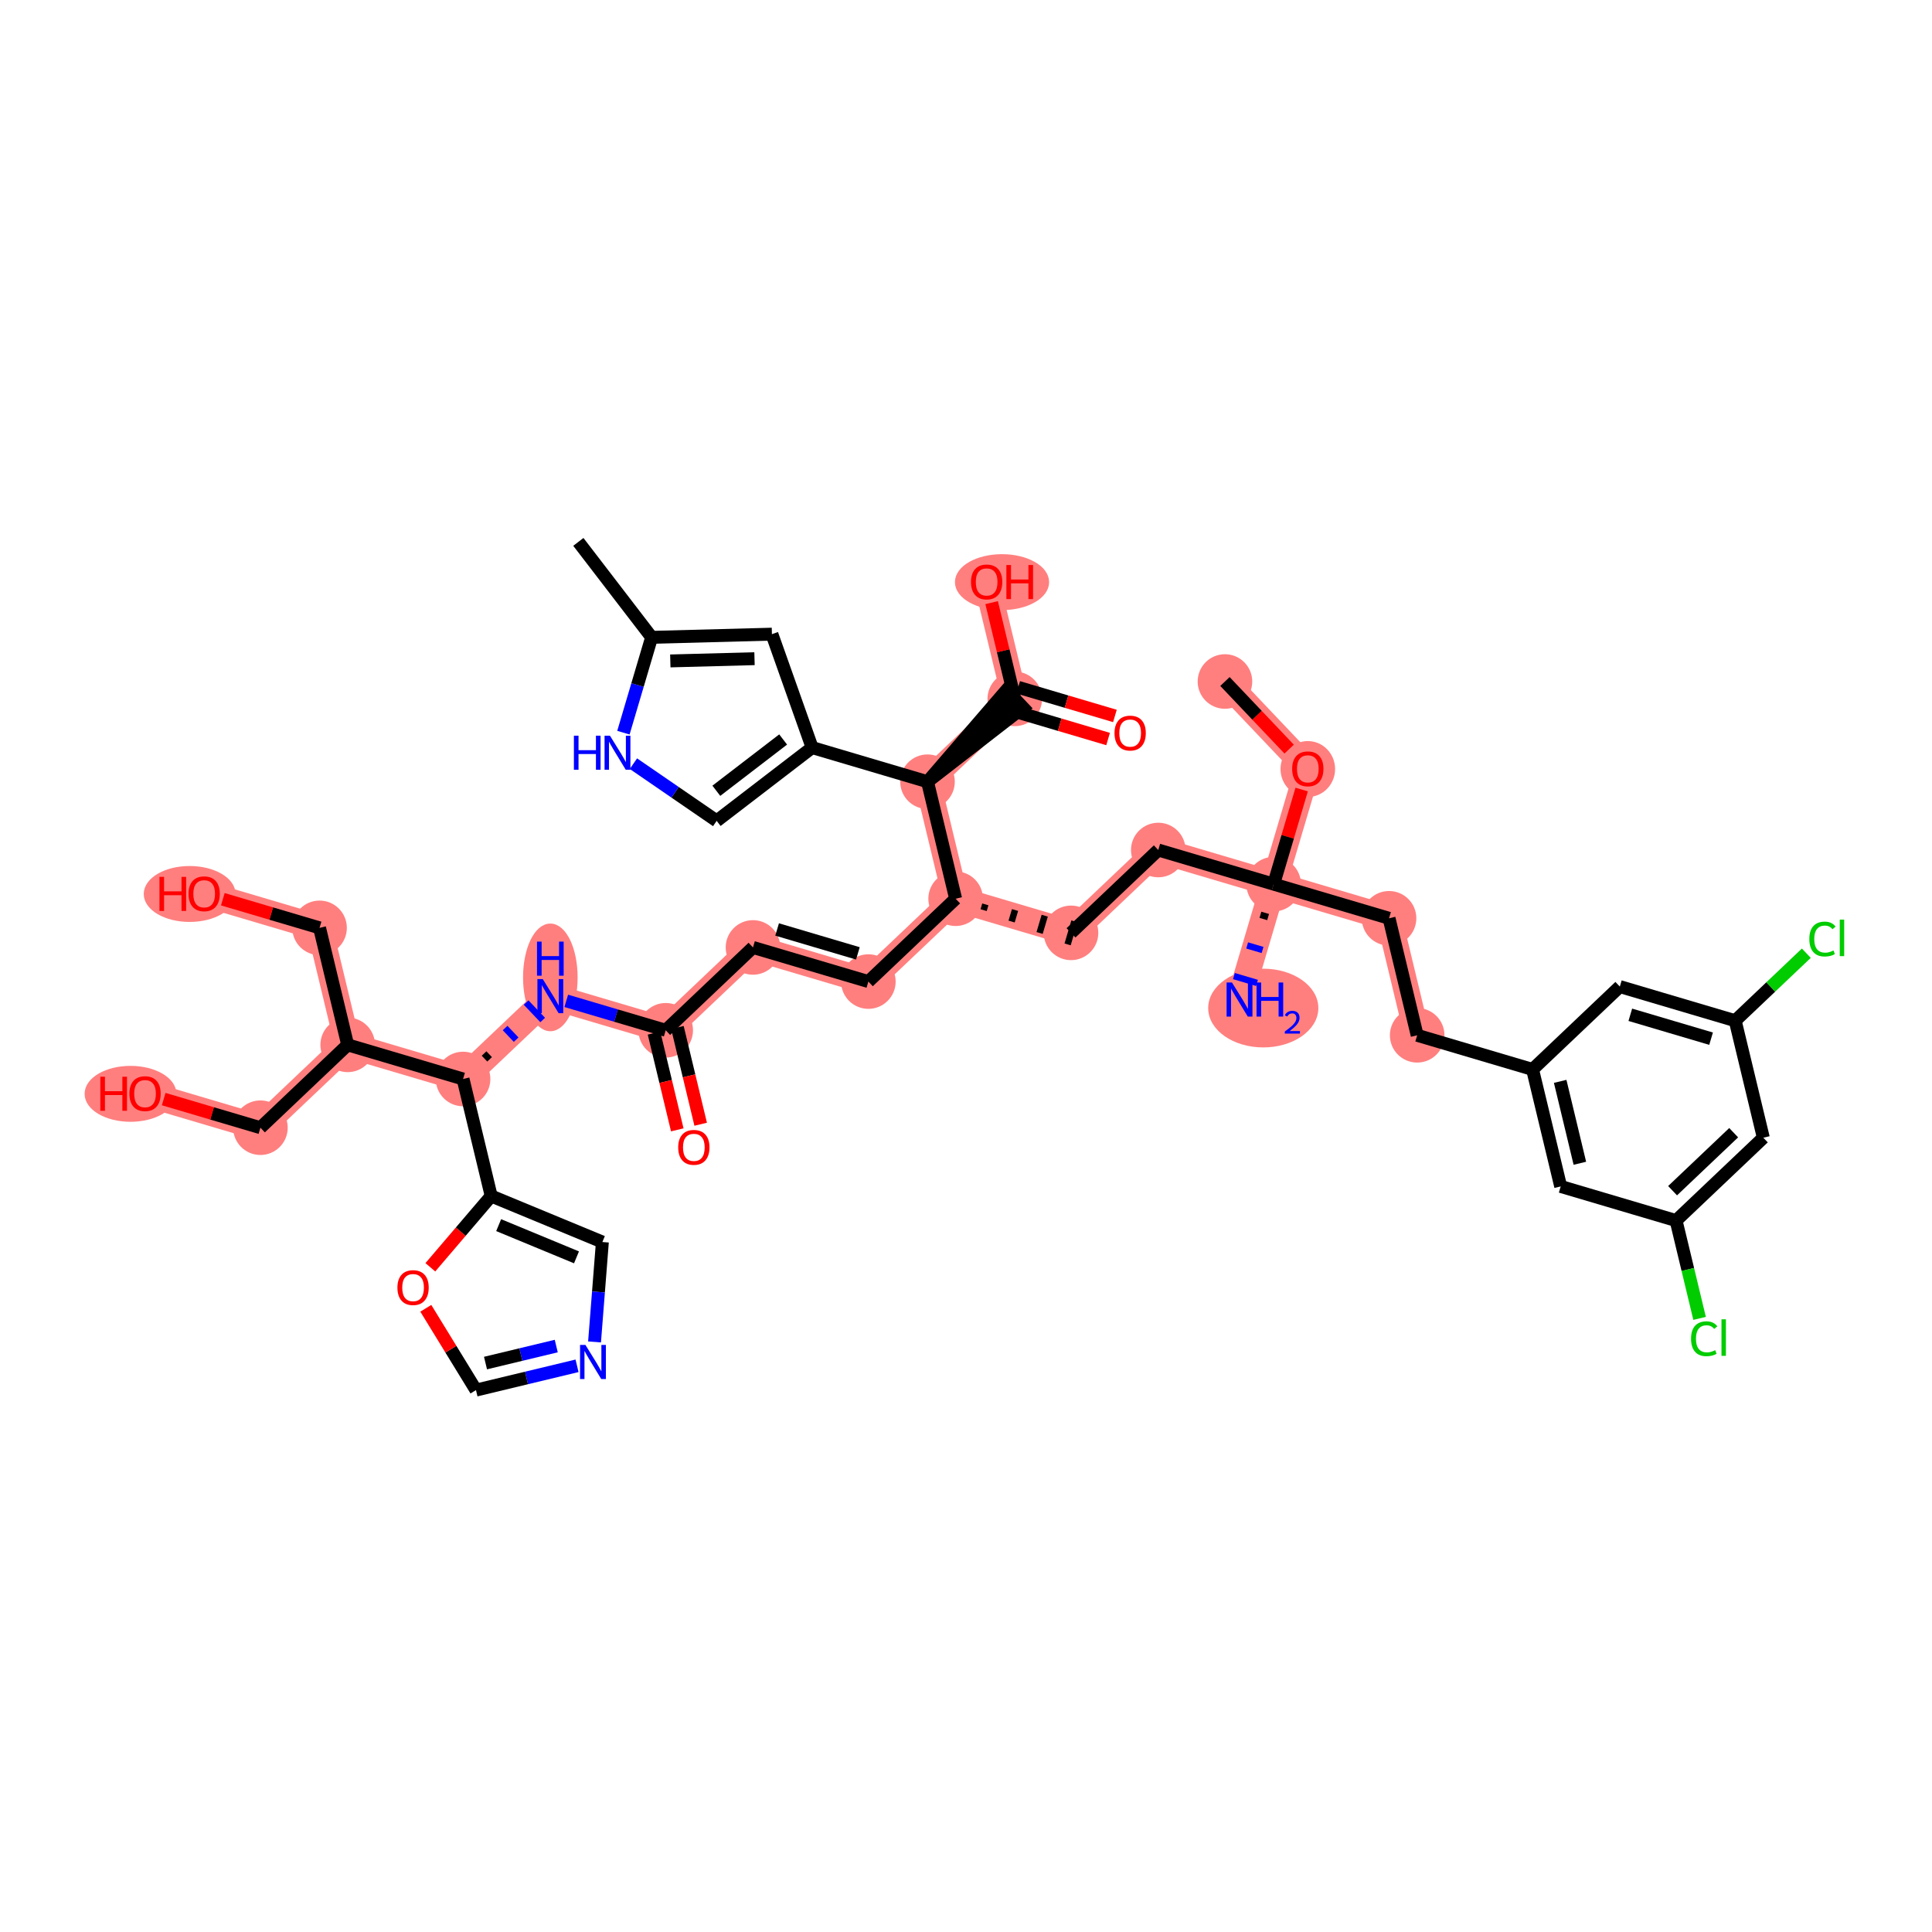 <?xml version='1.0' encoding='iso-8859-1'?>
<svg version='1.1' baseProfile='full'
              xmlns='http://www.w3.org/2000/svg'
                      xmlns:rdkit='http://www.rdkit.org/xml'
                      xmlns:xlink='http://www.w3.org/1999/xlink'
                  xml:space='preserve'
width='300px' height='300px' viewBox='0 0 300 300'>
<!-- END OF HEADER -->
<rect style='opacity:1.0;fill:#FFFFFF;stroke:none' width='300' height='300' x='0' y='0'> </rect>
<rect style='opacity:1.0;fill:#FFFFFF;stroke:none' width='300' height='300' x='0' y='0'> </rect>
<path d='M 190.21,105.823 L 203.076,119.373' style='fill:none;fill-rule:evenodd;stroke:#FF7F7F;stroke-width:4.0px;stroke-linecap:butt;stroke-linejoin:miter;stroke-opacity:1' />
<path d='M 203.076,119.373 L 197.774,137.29' style='fill:none;fill-rule:evenodd;stroke:#FF7F7F;stroke-width:4.0px;stroke-linecap:butt;stroke-linejoin:miter;stroke-opacity:1' />
<path d='M 197.774,137.29 L 192.472,155.208' style='fill:none;fill-rule:evenodd;stroke:#FF7F7F;stroke-width:4.0px;stroke-linecap:butt;stroke-linejoin:miter;stroke-opacity:1' />
<path d='M 197.774,137.29 L 215.691,142.592' style='fill:none;fill-rule:evenodd;stroke:#FF7F7F;stroke-width:4.0px;stroke-linecap:butt;stroke-linejoin:miter;stroke-opacity:1' />
<path d='M 197.774,137.29 L 179.857,131.989' style='fill:none;fill-rule:evenodd;stroke:#FF7F7F;stroke-width:4.0px;stroke-linecap:butt;stroke-linejoin:miter;stroke-opacity:1' />
<path d='M 215.691,142.592 L 220.058,160.76' style='fill:none;fill-rule:evenodd;stroke:#FF7F7F;stroke-width:4.0px;stroke-linecap:butt;stroke-linejoin:miter;stroke-opacity:1' />
<path d='M 179.857,131.989 L 166.307,144.854' style='fill:none;fill-rule:evenodd;stroke:#FF7F7F;stroke-width:4.0px;stroke-linecap:butt;stroke-linejoin:miter;stroke-opacity:1' />
<path d='M 166.307,144.854 L 148.39,139.553' style='fill:none;fill-rule:evenodd;stroke:#FF7F7F;stroke-width:4.0px;stroke-linecap:butt;stroke-linejoin:miter;stroke-opacity:1' />
<path d='M 148.39,139.553 L 134.84,152.418' style='fill:none;fill-rule:evenodd;stroke:#FF7F7F;stroke-width:4.0px;stroke-linecap:butt;stroke-linejoin:miter;stroke-opacity:1' />
<path d='M 148.39,139.553 L 144.023,121.385' style='fill:none;fill-rule:evenodd;stroke:#FF7F7F;stroke-width:4.0px;stroke-linecap:butt;stroke-linejoin:miter;stroke-opacity:1' />
<path d='M 134.84,152.418 L 116.923,147.117' style='fill:none;fill-rule:evenodd;stroke:#FF7F7F;stroke-width:4.0px;stroke-linecap:butt;stroke-linejoin:miter;stroke-opacity:1' />
<path d='M 116.923,147.117 L 103.372,159.982' style='fill:none;fill-rule:evenodd;stroke:#FF7F7F;stroke-width:4.0px;stroke-linecap:butt;stroke-linejoin:miter;stroke-opacity:1' />
<path d='M 103.372,159.982 L 85.455,154.681' style='fill:none;fill-rule:evenodd;stroke:#FF7F7F;stroke-width:4.0px;stroke-linecap:butt;stroke-linejoin:miter;stroke-opacity:1' />
<path d='M 85.455,154.681 L 71.905,167.546' style='fill:none;fill-rule:evenodd;stroke:#FF7F7F;stroke-width:4.0px;stroke-linecap:butt;stroke-linejoin:miter;stroke-opacity:1' />
<path d='M 71.905,167.546 L 53.988,162.245' style='fill:none;fill-rule:evenodd;stroke:#FF7F7F;stroke-width:4.0px;stroke-linecap:butt;stroke-linejoin:miter;stroke-opacity:1' />
<path d='M 53.988,162.245 L 40.438,175.11' style='fill:none;fill-rule:evenodd;stroke:#FF7F7F;stroke-width:4.0px;stroke-linecap:butt;stroke-linejoin:miter;stroke-opacity:1' />
<path d='M 53.988,162.245 L 49.621,144.077' style='fill:none;fill-rule:evenodd;stroke:#FF7F7F;stroke-width:4.0px;stroke-linecap:butt;stroke-linejoin:miter;stroke-opacity:1' />
<path d='M 40.438,175.11 L 22.521,169.809' style='fill:none;fill-rule:evenodd;stroke:#FF7F7F;stroke-width:4.0px;stroke-linecap:butt;stroke-linejoin:miter;stroke-opacity:1' />
<path d='M 49.621,144.077 L 31.704,138.775' style='fill:none;fill-rule:evenodd;stroke:#FF7F7F;stroke-width:4.0px;stroke-linecap:butt;stroke-linejoin:miter;stroke-opacity:1' />
<path d='M 144.023,121.385 L 157.573,108.519' style='fill:none;fill-rule:evenodd;stroke:#FF7F7F;stroke-width:4.0px;stroke-linecap:butt;stroke-linejoin:miter;stroke-opacity:1' />
<path d='M 157.573,108.519 L 153.206,90.352' style='fill:none;fill-rule:evenodd;stroke:#FF7F7F;stroke-width:4.0px;stroke-linecap:butt;stroke-linejoin:miter;stroke-opacity:1' />
<ellipse cx='190.21' cy='105.823' rx='3.737' ry='3.737'  style='fill:#FF7F7F;fill-rule:evenodd;stroke:#FF7F7F;stroke-width:1.0px;stroke-linecap:butt;stroke-linejoin:miter;stroke-opacity:1' />
<ellipse cx='203.076' cy='119.414' rx='3.737' ry='3.842'  style='fill:#FF7F7F;fill-rule:evenodd;stroke:#FF7F7F;stroke-width:1.0px;stroke-linecap:butt;stroke-linejoin:miter;stroke-opacity:1' />
<ellipse cx='197.774' cy='137.29' rx='3.737' ry='3.737'  style='fill:#FF7F7F;fill-rule:evenodd;stroke:#FF7F7F;stroke-width:1.0px;stroke-linecap:butt;stroke-linejoin:miter;stroke-opacity:1' />
<ellipse cx='196.16' cy='156.531' rx='8.053' ry='5.613'  style='fill:#FF7F7F;fill-rule:evenodd;stroke:#FF7F7F;stroke-width:1.0px;stroke-linecap:butt;stroke-linejoin:miter;stroke-opacity:1' />
<ellipse cx='215.691' cy='142.592' rx='3.737' ry='3.737'  style='fill:#FF7F7F;fill-rule:evenodd;stroke:#FF7F7F;stroke-width:1.0px;stroke-linecap:butt;stroke-linejoin:miter;stroke-opacity:1' />
<ellipse cx='220.058' cy='160.76' rx='3.737' ry='3.737'  style='fill:#FF7F7F;fill-rule:evenodd;stroke:#FF7F7F;stroke-width:1.0px;stroke-linecap:butt;stroke-linejoin:miter;stroke-opacity:1' />
<ellipse cx='179.857' cy='131.989' rx='3.737' ry='3.737'  style='fill:#FF7F7F;fill-rule:evenodd;stroke:#FF7F7F;stroke-width:1.0px;stroke-linecap:butt;stroke-linejoin:miter;stroke-opacity:1' />
<ellipse cx='166.307' cy='144.854' rx='3.737' ry='3.737'  style='fill:#FF7F7F;fill-rule:evenodd;stroke:#FF7F7F;stroke-width:1.0px;stroke-linecap:butt;stroke-linejoin:miter;stroke-opacity:1' />
<ellipse cx='148.39' cy='139.553' rx='3.737' ry='3.737'  style='fill:#FF7F7F;fill-rule:evenodd;stroke:#FF7F7F;stroke-width:1.0px;stroke-linecap:butt;stroke-linejoin:miter;stroke-opacity:1' />
<ellipse cx='134.84' cy='152.418' rx='3.737' ry='3.737'  style='fill:#FF7F7F;fill-rule:evenodd;stroke:#FF7F7F;stroke-width:1.0px;stroke-linecap:butt;stroke-linejoin:miter;stroke-opacity:1' />
<ellipse cx='116.923' cy='147.117' rx='3.737' ry='3.737'  style='fill:#FF7F7F;fill-rule:evenodd;stroke:#FF7F7F;stroke-width:1.0px;stroke-linecap:butt;stroke-linejoin:miter;stroke-opacity:1' />
<ellipse cx='103.372' cy='159.982' rx='3.737' ry='3.737'  style='fill:#FF7F7F;fill-rule:evenodd;stroke:#FF7F7F;stroke-width:1.0px;stroke-linecap:butt;stroke-linejoin:miter;stroke-opacity:1' />
<ellipse cx='85.455' cy='151.77' rx='3.737' ry='7.858'  style='fill:#FF7F7F;fill-rule:evenodd;stroke:#FF7F7F;stroke-width:1.0px;stroke-linecap:butt;stroke-linejoin:miter;stroke-opacity:1' />
<ellipse cx='71.905' cy='167.546' rx='3.737' ry='3.737'  style='fill:#FF7F7F;fill-rule:evenodd;stroke:#FF7F7F;stroke-width:1.0px;stroke-linecap:butt;stroke-linejoin:miter;stroke-opacity:1' />
<ellipse cx='53.988' cy='162.245' rx='3.737' ry='3.737'  style='fill:#FF7F7F;fill-rule:evenodd;stroke:#FF7F7F;stroke-width:1.0px;stroke-linecap:butt;stroke-linejoin:miter;stroke-opacity:1' />
<ellipse cx='40.438' cy='175.11' rx='3.737' ry='3.737'  style='fill:#FF7F7F;fill-rule:evenodd;stroke:#FF7F7F;stroke-width:1.0px;stroke-linecap:butt;stroke-linejoin:miter;stroke-opacity:1' />
<ellipse cx='20.264' cy='169.85' rx='6.627' ry='3.842'  style='fill:#FF7F7F;fill-rule:evenodd;stroke:#FF7F7F;stroke-width:1.0px;stroke-linecap:butt;stroke-linejoin:miter;stroke-opacity:1' />
<ellipse cx='49.621' cy='144.077' rx='3.737' ry='3.737'  style='fill:#FF7F7F;fill-rule:evenodd;stroke:#FF7F7F;stroke-width:1.0px;stroke-linecap:butt;stroke-linejoin:miter;stroke-opacity:1' />
<ellipse cx='29.447' cy='138.816' rx='6.627' ry='3.842'  style='fill:#FF7F7F;fill-rule:evenodd;stroke:#FF7F7F;stroke-width:1.0px;stroke-linecap:butt;stroke-linejoin:miter;stroke-opacity:1' />
<ellipse cx='144.023' cy='121.385' rx='3.737' ry='3.737'  style='fill:#FF7F7F;fill-rule:evenodd;stroke:#FF7F7F;stroke-width:1.0px;stroke-linecap:butt;stroke-linejoin:miter;stroke-opacity:1' />
<ellipse cx='157.573' cy='108.519' rx='3.737' ry='3.737'  style='fill:#FF7F7F;fill-rule:evenodd;stroke:#FF7F7F;stroke-width:1.0px;stroke-linecap:butt;stroke-linejoin:miter;stroke-opacity:1' />
<ellipse cx='155.594' cy='90.393' rx='6.812' ry='3.842'  style='fill:#FF7F7F;fill-rule:evenodd;stroke:#FF7F7F;stroke-width:1.0px;stroke-linecap:butt;stroke-linejoin:miter;stroke-opacity:1' />
<path class='bond-0 atom-0 atom-1' d='M 190.21,105.823 L 195.195,111.073' style='fill:none;fill-rule:evenodd;stroke:#000000;stroke-width:2.0px;stroke-linecap:butt;stroke-linejoin:miter;stroke-opacity:1' />
<path class='bond-0 atom-0 atom-1' d='M 195.195,111.073 L 200.18,116.323' style='fill:none;fill-rule:evenodd;stroke:#FF0000;stroke-width:2.0px;stroke-linecap:butt;stroke-linejoin:miter;stroke-opacity:1' />
<path class='bond-1 atom-1 atom-2' d='M 202.122,122.598 L 199.948,129.944' style='fill:none;fill-rule:evenodd;stroke:#FF0000;stroke-width:2.0px;stroke-linecap:butt;stroke-linejoin:miter;stroke-opacity:1' />
<path class='bond-1 atom-1 atom-2' d='M 199.948,129.944 L 197.774,137.29' style='fill:none;fill-rule:evenodd;stroke:#000000;stroke-width:2.0px;stroke-linecap:butt;stroke-linejoin:miter;stroke-opacity:1' />
<path class='bond-2 atom-2 atom-3' d='M 195.717,142.048 L 196.911,142.402' style='fill:none;fill-rule:evenodd;stroke:#000000;stroke-width:1.0px;stroke-linecap:butt;stroke-linejoin:miter;stroke-opacity:1' />
<path class='bond-2 atom-2 atom-3' d='M 193.659,146.806 L 196.048,147.513' style='fill:none;fill-rule:evenodd;stroke:#0000FF;stroke-width:1.0px;stroke-linecap:butt;stroke-linejoin:miter;stroke-opacity:1' />
<path class='bond-2 atom-2 atom-3' d='M 191.602,151.564 L 195.185,152.625' style='fill:none;fill-rule:evenodd;stroke:#0000FF;stroke-width:1.0px;stroke-linecap:butt;stroke-linejoin:miter;stroke-opacity:1' />
<path class='bond-3 atom-2 atom-4' d='M 197.774,137.29 L 215.691,142.592' style='fill:none;fill-rule:evenodd;stroke:#000000;stroke-width:2.0px;stroke-linecap:butt;stroke-linejoin:miter;stroke-opacity:1' />
<path class='bond-13 atom-2 atom-14' d='M 197.774,137.29 L 179.857,131.989' style='fill:none;fill-rule:evenodd;stroke:#000000;stroke-width:2.0px;stroke-linecap:butt;stroke-linejoin:miter;stroke-opacity:1' />
<path class='bond-4 atom-4 atom-5' d='M 215.691,142.592 L 220.058,160.76' style='fill:none;fill-rule:evenodd;stroke:#000000;stroke-width:2.0px;stroke-linecap:butt;stroke-linejoin:miter;stroke-opacity:1' />
<path class='bond-5 atom-5 atom-6' d='M 220.058,160.76 L 237.976,166.062' style='fill:none;fill-rule:evenodd;stroke:#000000;stroke-width:2.0px;stroke-linecap:butt;stroke-linejoin:miter;stroke-opacity:1' />
<path class='bond-6 atom-6 atom-7' d='M 237.976,166.062 L 242.343,184.229' style='fill:none;fill-rule:evenodd;stroke:#000000;stroke-width:2.0px;stroke-linecap:butt;stroke-linejoin:miter;stroke-opacity:1' />
<path class='bond-6 atom-6 atom-7' d='M 242.264,167.913 L 245.321,180.631' style='fill:none;fill-rule:evenodd;stroke:#000000;stroke-width:2.0px;stroke-linecap:butt;stroke-linejoin:miter;stroke-opacity:1' />
<path class='bond-42 atom-13 atom-6' d='M 251.526,153.196 L 237.976,166.062' style='fill:none;fill-rule:evenodd;stroke:#000000;stroke-width:2.0px;stroke-linecap:butt;stroke-linejoin:miter;stroke-opacity:1' />
<path class='bond-7 atom-7 atom-8' d='M 242.343,184.229 L 260.26,189.531' style='fill:none;fill-rule:evenodd;stroke:#000000;stroke-width:2.0px;stroke-linecap:butt;stroke-linejoin:miter;stroke-opacity:1' />
<path class='bond-8 atom-8 atom-9' d='M 260.26,189.531 L 262.085,197.124' style='fill:none;fill-rule:evenodd;stroke:#000000;stroke-width:2.0px;stroke-linecap:butt;stroke-linejoin:miter;stroke-opacity:1' />
<path class='bond-8 atom-8 atom-9' d='M 262.085,197.124 L 263.91,204.717' style='fill:none;fill-rule:evenodd;stroke:#00CC00;stroke-width:2.0px;stroke-linecap:butt;stroke-linejoin:miter;stroke-opacity:1' />
<path class='bond-9 atom-8 atom-10' d='M 260.26,189.531 L 273.81,176.665' style='fill:none;fill-rule:evenodd;stroke:#000000;stroke-width:2.0px;stroke-linecap:butt;stroke-linejoin:miter;stroke-opacity:1' />
<path class='bond-9 atom-8 atom-10' d='M 259.719,184.891 L 269.204,175.885' style='fill:none;fill-rule:evenodd;stroke:#000000;stroke-width:2.0px;stroke-linecap:butt;stroke-linejoin:miter;stroke-opacity:1' />
<path class='bond-10 atom-10 atom-11' d='M 273.81,176.665 L 269.443,158.498' style='fill:none;fill-rule:evenodd;stroke:#000000;stroke-width:2.0px;stroke-linecap:butt;stroke-linejoin:miter;stroke-opacity:1' />
<path class='bond-11 atom-11 atom-12' d='M 269.443,158.498 L 274.964,153.255' style='fill:none;fill-rule:evenodd;stroke:#000000;stroke-width:2.0px;stroke-linecap:butt;stroke-linejoin:miter;stroke-opacity:1' />
<path class='bond-11 atom-11 atom-12' d='M 274.964,153.255 L 280.485,148.013' style='fill:none;fill-rule:evenodd;stroke:#00CC00;stroke-width:2.0px;stroke-linecap:butt;stroke-linejoin:miter;stroke-opacity:1' />
<path class='bond-12 atom-11 atom-13' d='M 269.443,158.498 L 251.526,153.196' style='fill:none;fill-rule:evenodd;stroke:#000000;stroke-width:2.0px;stroke-linecap:butt;stroke-linejoin:miter;stroke-opacity:1' />
<path class='bond-12 atom-11 atom-13' d='M 265.695,161.286 L 253.153,157.575' style='fill:none;fill-rule:evenodd;stroke:#000000;stroke-width:2.0px;stroke-linecap:butt;stroke-linejoin:miter;stroke-opacity:1' />
<path class='bond-14 atom-14 atom-15' d='M 179.857,131.989 L 166.307,144.854' style='fill:none;fill-rule:evenodd;stroke:#000000;stroke-width:2.0px;stroke-linecap:butt;stroke-linejoin:miter;stroke-opacity:1' />
<path class='bond-15 atom-16 atom-15' d='M 152.737,141.326 L 153.002,140.43' style='fill:none;fill-rule:evenodd;stroke:#000000;stroke-width:1.0px;stroke-linecap:butt;stroke-linejoin:miter;stroke-opacity:1' />
<path class='bond-15 atom-16 atom-15' d='M 157.083,143.099 L 157.613,141.308' style='fill:none;fill-rule:evenodd;stroke:#000000;stroke-width:1.0px;stroke-linecap:butt;stroke-linejoin:miter;stroke-opacity:1' />
<path class='bond-15 atom-16 atom-15' d='M 161.43,144.873 L 162.225,142.185' style='fill:none;fill-rule:evenodd;stroke:#000000;stroke-width:1.0px;stroke-linecap:butt;stroke-linejoin:miter;stroke-opacity:1' />
<path class='bond-15 atom-16 atom-15' d='M 165.777,146.646 L 166.837,143.063' style='fill:none;fill-rule:evenodd;stroke:#000000;stroke-width:1.0px;stroke-linecap:butt;stroke-linejoin:miter;stroke-opacity:1' />
<path class='bond-16 atom-16 atom-17' d='M 148.39,139.553 L 134.84,152.418' style='fill:none;fill-rule:evenodd;stroke:#000000;stroke-width:2.0px;stroke-linecap:butt;stroke-linejoin:miter;stroke-opacity:1' />
<path class='bond-32 atom-16 atom-33' d='M 148.39,139.553 L 144.023,121.385' style='fill:none;fill-rule:evenodd;stroke:#000000;stroke-width:2.0px;stroke-linecap:butt;stroke-linejoin:miter;stroke-opacity:1' />
<path class='bond-17 atom-17 atom-18' d='M 134.84,152.418 L 116.923,147.117' style='fill:none;fill-rule:evenodd;stroke:#000000;stroke-width:2.0px;stroke-linecap:butt;stroke-linejoin:miter;stroke-opacity:1' />
<path class='bond-17 atom-17 atom-18' d='M 133.212,148.04 L 120.67,144.328' style='fill:none;fill-rule:evenodd;stroke:#000000;stroke-width:2.0px;stroke-linecap:butt;stroke-linejoin:miter;stroke-opacity:1' />
<path class='bond-18 atom-18 atom-19' d='M 116.923,147.117 L 103.372,159.982' style='fill:none;fill-rule:evenodd;stroke:#000000;stroke-width:2.0px;stroke-linecap:butt;stroke-linejoin:miter;stroke-opacity:1' />
<path class='bond-19 atom-19 atom-20' d='M 101.556,160.419 L 103.362,167.932' style='fill:none;fill-rule:evenodd;stroke:#000000;stroke-width:2.0px;stroke-linecap:butt;stroke-linejoin:miter;stroke-opacity:1' />
<path class='bond-19 atom-19 atom-20' d='M 103.362,167.932 L 105.167,175.444' style='fill:none;fill-rule:evenodd;stroke:#FF0000;stroke-width:2.0px;stroke-linecap:butt;stroke-linejoin:miter;stroke-opacity:1' />
<path class='bond-19 atom-19 atom-20' d='M 105.189,159.546 L 106.995,167.058' style='fill:none;fill-rule:evenodd;stroke:#000000;stroke-width:2.0px;stroke-linecap:butt;stroke-linejoin:miter;stroke-opacity:1' />
<path class='bond-19 atom-19 atom-20' d='M 106.995,167.058 L 108.801,174.571' style='fill:none;fill-rule:evenodd;stroke:#FF0000;stroke-width:2.0px;stroke-linecap:butt;stroke-linejoin:miter;stroke-opacity:1' />
<path class='bond-20 atom-19 atom-21' d='M 103.372,159.982 L 95.651,157.698' style='fill:none;fill-rule:evenodd;stroke:#000000;stroke-width:2.0px;stroke-linecap:butt;stroke-linejoin:miter;stroke-opacity:1' />
<path class='bond-20 atom-19 atom-21' d='M 95.651,157.698 L 87.929,155.413' style='fill:none;fill-rule:evenodd;stroke:#0000FF;stroke-width:2.0px;stroke-linecap:butt;stroke-linejoin:miter;stroke-opacity:1' />
<path class='bond-21 atom-22 atom-21' d='M 76.026,164.493 L 75.168,163.589' style='fill:none;fill-rule:evenodd;stroke:#000000;stroke-width:1.0px;stroke-linecap:butt;stroke-linejoin:miter;stroke-opacity:1' />
<path class='bond-21 atom-22 atom-21' d='M 80.147,161.439 L 78.432,159.632' style='fill:none;fill-rule:evenodd;stroke:#0000FF;stroke-width:1.0px;stroke-linecap:butt;stroke-linejoin:miter;stroke-opacity:1' />
<path class='bond-21 atom-22 atom-21' d='M 84.268,158.385 L 81.695,155.675' style='fill:none;fill-rule:evenodd;stroke:#0000FF;stroke-width:1.0px;stroke-linecap:butt;stroke-linejoin:miter;stroke-opacity:1' />
<path class='bond-22 atom-22 atom-23' d='M 71.905,167.546 L 76.272,185.714' style='fill:none;fill-rule:evenodd;stroke:#000000;stroke-width:2.0px;stroke-linecap:butt;stroke-linejoin:miter;stroke-opacity:1' />
<path class='bond-27 atom-22 atom-28' d='M 71.905,167.546 L 53.988,162.245' style='fill:none;fill-rule:evenodd;stroke:#000000;stroke-width:2.0px;stroke-linecap:butt;stroke-linejoin:miter;stroke-opacity:1' />
<path class='bond-23 atom-23 atom-24' d='M 76.272,185.714 L 93.537,192.86' style='fill:none;fill-rule:evenodd;stroke:#000000;stroke-width:2.0px;stroke-linecap:butt;stroke-linejoin:miter;stroke-opacity:1' />
<path class='bond-23 atom-23 atom-24' d='M 77.433,190.239 L 89.518,195.241' style='fill:none;fill-rule:evenodd;stroke:#000000;stroke-width:2.0px;stroke-linecap:butt;stroke-linejoin:miter;stroke-opacity:1' />
<path class='bond-43 atom-27 atom-23' d='M 66.824,196.783 L 71.548,191.248' style='fill:none;fill-rule:evenodd;stroke:#FF0000;stroke-width:2.0px;stroke-linecap:butt;stroke-linejoin:miter;stroke-opacity:1' />
<path class='bond-43 atom-27 atom-23' d='M 71.548,191.248 L 76.272,185.714' style='fill:none;fill-rule:evenodd;stroke:#000000;stroke-width:2.0px;stroke-linecap:butt;stroke-linejoin:miter;stroke-opacity:1' />
<path class='bond-24 atom-24 atom-25' d='M 93.537,192.86 L 92.929,200.617' style='fill:none;fill-rule:evenodd;stroke:#000000;stroke-width:2.0px;stroke-linecap:butt;stroke-linejoin:miter;stroke-opacity:1' />
<path class='bond-24 atom-24 atom-25' d='M 92.929,200.617 L 92.32,208.375' style='fill:none;fill-rule:evenodd;stroke:#0000FF;stroke-width:2.0px;stroke-linecap:butt;stroke-linejoin:miter;stroke-opacity:1' />
<path class='bond-25 atom-25 atom-26' d='M 89.603,212.082 L 81.756,213.968' style='fill:none;fill-rule:evenodd;stroke:#0000FF;stroke-width:2.0px;stroke-linecap:butt;stroke-linejoin:miter;stroke-opacity:1' />
<path class='bond-25 atom-25 atom-26' d='M 81.756,213.968 L 73.909,215.855' style='fill:none;fill-rule:evenodd;stroke:#000000;stroke-width:2.0px;stroke-linecap:butt;stroke-linejoin:miter;stroke-opacity:1' />
<path class='bond-25 atom-25 atom-26' d='M 86.375,209.015 L 80.882,210.335' style='fill:none;fill-rule:evenodd;stroke:#0000FF;stroke-width:2.0px;stroke-linecap:butt;stroke-linejoin:miter;stroke-opacity:1' />
<path class='bond-25 atom-25 atom-26' d='M 80.882,210.335 L 75.389,211.655' style='fill:none;fill-rule:evenodd;stroke:#000000;stroke-width:2.0px;stroke-linecap:butt;stroke-linejoin:miter;stroke-opacity:1' />
<path class='bond-26 atom-26 atom-27' d='M 73.909,215.855 L 70.014,209.503' style='fill:none;fill-rule:evenodd;stroke:#000000;stroke-width:2.0px;stroke-linecap:butt;stroke-linejoin:miter;stroke-opacity:1' />
<path class='bond-26 atom-26 atom-27' d='M 70.014,209.503 L 66.119,203.151' style='fill:none;fill-rule:evenodd;stroke:#FF0000;stroke-width:2.0px;stroke-linecap:butt;stroke-linejoin:miter;stroke-opacity:1' />
<path class='bond-28 atom-28 atom-29' d='M 53.988,162.245 L 40.438,175.11' style='fill:none;fill-rule:evenodd;stroke:#000000;stroke-width:2.0px;stroke-linecap:butt;stroke-linejoin:miter;stroke-opacity:1' />
<path class='bond-30 atom-28 atom-31' d='M 53.988,162.245 L 49.621,144.077' style='fill:none;fill-rule:evenodd;stroke:#000000;stroke-width:2.0px;stroke-linecap:butt;stroke-linejoin:miter;stroke-opacity:1' />
<path class='bond-29 atom-29 atom-30' d='M 40.438,175.11 L 32.928,172.888' style='fill:none;fill-rule:evenodd;stroke:#000000;stroke-width:2.0px;stroke-linecap:butt;stroke-linejoin:miter;stroke-opacity:1' />
<path class='bond-29 atom-29 atom-30' d='M 32.928,172.888 L 25.417,170.666' style='fill:none;fill-rule:evenodd;stroke:#FF0000;stroke-width:2.0px;stroke-linecap:butt;stroke-linejoin:miter;stroke-opacity:1' />
<path class='bond-31 atom-31 atom-32' d='M 49.621,144.077 L 42.111,141.855' style='fill:none;fill-rule:evenodd;stroke:#000000;stroke-width:2.0px;stroke-linecap:butt;stroke-linejoin:miter;stroke-opacity:1' />
<path class='bond-31 atom-31 atom-32' d='M 42.111,141.855 L 34.6,139.632' style='fill:none;fill-rule:evenodd;stroke:#FF0000;stroke-width:2.0px;stroke-linecap:butt;stroke-linejoin:miter;stroke-opacity:1' />
<path class='bond-33 atom-33 atom-34' d='M 144.023,121.385 L 158.859,109.874 L 156.286,107.164 Z' style='fill:#000000;fill-rule:evenodd;fill-opacity:1;stroke:#000000;stroke-width:2.0px;stroke-linecap:butt;stroke-linejoin:miter;stroke-opacity:1;' />
<path class='bond-36 atom-33 atom-37' d='M 144.023,121.385 L 126.106,116.083' style='fill:none;fill-rule:evenodd;stroke:#000000;stroke-width:2.0px;stroke-linecap:butt;stroke-linejoin:miter;stroke-opacity:1' />
<path class='bond-34 atom-34 atom-35' d='M 157.043,110.311 L 164.553,112.533' style='fill:none;fill-rule:evenodd;stroke:#000000;stroke-width:2.0px;stroke-linecap:butt;stroke-linejoin:miter;stroke-opacity:1' />
<path class='bond-34 atom-34 atom-35' d='M 164.553,112.533 L 172.064,114.756' style='fill:none;fill-rule:evenodd;stroke:#FF0000;stroke-width:2.0px;stroke-linecap:butt;stroke-linejoin:miter;stroke-opacity:1' />
<path class='bond-34 atom-34 atom-35' d='M 158.103,106.728 L 165.613,108.95' style='fill:none;fill-rule:evenodd;stroke:#000000;stroke-width:2.0px;stroke-linecap:butt;stroke-linejoin:miter;stroke-opacity:1' />
<path class='bond-34 atom-34 atom-35' d='M 165.613,108.95 L 173.124,111.172' style='fill:none;fill-rule:evenodd;stroke:#FF0000;stroke-width:2.0px;stroke-linecap:butt;stroke-linejoin:miter;stroke-opacity:1' />
<path class='bond-35 atom-34 atom-36' d='M 157.573,108.519 L 155.777,101.048' style='fill:none;fill-rule:evenodd;stroke:#000000;stroke-width:2.0px;stroke-linecap:butt;stroke-linejoin:miter;stroke-opacity:1' />
<path class='bond-35 atom-34 atom-36' d='M 155.777,101.048 L 153.981,93.577' style='fill:none;fill-rule:evenodd;stroke:#FF0000;stroke-width:2.0px;stroke-linecap:butt;stroke-linejoin:miter;stroke-opacity:1' />
<path class='bond-37 atom-37 atom-38' d='M 126.106,116.083 L 111.285,127.462' style='fill:none;fill-rule:evenodd;stroke:#000000;stroke-width:2.0px;stroke-linecap:butt;stroke-linejoin:miter;stroke-opacity:1' />
<path class='bond-37 atom-37 atom-38' d='M 121.607,114.826 L 111.232,122.791' style='fill:none;fill-rule:evenodd;stroke:#000000;stroke-width:2.0px;stroke-linecap:butt;stroke-linejoin:miter;stroke-opacity:1' />
<path class='bond-44 atom-42 atom-37' d='M 119.863,98.472 L 126.106,116.083' style='fill:none;fill-rule:evenodd;stroke:#000000;stroke-width:2.0px;stroke-linecap:butt;stroke-linejoin:miter;stroke-opacity:1' />
<path class='bond-38 atom-38 atom-39' d='M 111.285,127.462 L 104.821,123.022' style='fill:none;fill-rule:evenodd;stroke:#000000;stroke-width:2.0px;stroke-linecap:butt;stroke-linejoin:miter;stroke-opacity:1' />
<path class='bond-38 atom-38 atom-39' d='M 104.821,123.022 L 98.357,118.582' style='fill:none;fill-rule:evenodd;stroke:#0000FF;stroke-width:2.0px;stroke-linecap:butt;stroke-linejoin:miter;stroke-opacity:1' />
<path class='bond-39 atom-39 atom-40' d='M 96.804,113.77 L 98.994,106.368' style='fill:none;fill-rule:evenodd;stroke:#0000FF;stroke-width:2.0px;stroke-linecap:butt;stroke-linejoin:miter;stroke-opacity:1' />
<path class='bond-39 atom-39 atom-40' d='M 98.994,106.368 L 101.185,98.966' style='fill:none;fill-rule:evenodd;stroke:#000000;stroke-width:2.0px;stroke-linecap:butt;stroke-linejoin:miter;stroke-opacity:1' />
<path class='bond-40 atom-40 atom-41' d='M 101.185,98.966 L 89.806,84.145' style='fill:none;fill-rule:evenodd;stroke:#000000;stroke-width:2.0px;stroke-linecap:butt;stroke-linejoin:miter;stroke-opacity:1' />
<path class='bond-41 atom-40 atom-42' d='M 101.185,98.966 L 119.863,98.472' style='fill:none;fill-rule:evenodd;stroke:#000000;stroke-width:2.0px;stroke-linecap:butt;stroke-linejoin:miter;stroke-opacity:1' />
<path class='bond-41 atom-40 atom-42' d='M 104.085,102.628 L 117.16,102.281' style='fill:none;fill-rule:evenodd;stroke:#000000;stroke-width:2.0px;stroke-linecap:butt;stroke-linejoin:miter;stroke-opacity:1' />
<path  class='atom-1' d='M 200.647 119.388
Q 200.647 118.118, 201.275 117.408
Q 201.903 116.698, 203.076 116.698
Q 204.249 116.698, 204.877 117.408
Q 205.505 118.118, 205.505 119.388
Q 205.505 120.674, 204.87 121.406
Q 204.234 122.131, 203.076 122.131
Q 201.91 122.131, 201.275 121.406
Q 200.647 120.681, 200.647 119.388
M 203.076 121.533
Q 203.883 121.533, 204.317 120.995
Q 204.758 120.45, 204.758 119.388
Q 204.758 118.349, 204.317 117.826
Q 203.883 117.296, 203.076 117.296
Q 202.269 117.296, 201.828 117.819
Q 201.394 118.342, 201.394 119.388
Q 201.394 120.457, 201.828 120.995
Q 202.269 121.533, 203.076 121.533
' fill='#FF0000'/>
<path  class='atom-3' d='M 191.303 152.562
L 193.037 155.365
Q 193.209 155.641, 193.485 156.142
Q 193.762 156.643, 193.777 156.673
L 193.777 152.562
L 194.479 152.562
L 194.479 157.853
L 193.754 157.853
L 191.893 154.789
Q 191.676 154.43, 191.445 154.019
Q 191.22 153.608, 191.153 153.481
L 191.153 157.853
L 190.466 157.853
L 190.466 152.562
L 191.303 152.562
' fill='#0000FF'/>
<path  class='atom-3' d='M 195.114 152.562
L 195.832 152.562
L 195.832 154.811
L 198.538 154.811
L 198.538 152.562
L 199.255 152.562
L 199.255 157.853
L 198.538 157.853
L 198.538 155.409
L 195.832 155.409
L 195.832 157.853
L 195.114 157.853
L 195.114 152.562
' fill='#0000FF'/>
<path  class='atom-3' d='M 199.512 157.668
Q 199.64 157.337, 199.946 157.155
Q 200.251 156.967, 200.676 156.967
Q 201.204 156.967, 201.499 157.253
Q 201.795 157.54, 201.795 158.048
Q 201.795 158.566, 201.411 159.049
Q 201.031 159.532, 200.242 160.105
L 201.855 160.105
L 201.855 160.499
L 199.502 160.499
L 199.502 160.169
Q 200.153 159.705, 200.538 159.36
Q 200.927 159.014, 201.115 158.704
Q 201.302 158.393, 201.302 158.072
Q 201.302 157.737, 201.134 157.549
Q 200.967 157.362, 200.676 157.362
Q 200.395 157.362, 200.207 157.475
Q 200.02 157.589, 199.886 157.84
L 199.512 157.668
' fill='#0000FF'/>
<path  class='atom-9' d='M 262.586 207.882
Q 262.586 206.566, 263.199 205.879
Q 263.82 205.184, 264.993 205.184
Q 266.084 205.184, 266.667 205.954
L 266.174 206.357
Q 265.748 205.797, 264.993 205.797
Q 264.193 205.797, 263.767 206.335
Q 263.349 206.865, 263.349 207.882
Q 263.349 208.928, 263.782 209.466
Q 264.223 210.004, 265.075 210.004
Q 265.658 210.004, 266.338 209.653
L 266.548 210.214
Q 266.271 210.393, 265.853 210.498
Q 265.434 210.602, 264.971 210.602
Q 263.82 210.602, 263.199 209.9
Q 262.586 209.197, 262.586 207.882
' fill='#00CC00'/>
<path  class='atom-9' d='M 267.31 204.862
L 267.998 204.862
L 267.998 210.535
L 267.31 210.535
L 267.31 204.862
' fill='#00CC00'/>
<path  class='atom-12' d='M 280.952 145.815
Q 280.952 144.5, 281.565 143.812
Q 282.186 143.117, 283.359 143.117
Q 284.45 143.117, 285.033 143.887
L 284.54 144.29
Q 284.114 143.73, 283.359 143.73
Q 282.559 143.73, 282.133 144.268
Q 281.715 144.799, 281.715 145.815
Q 281.715 146.861, 282.148 147.399
Q 282.589 147.938, 283.441 147.938
Q 284.024 147.938, 284.704 147.586
L 284.914 148.147
Q 284.637 148.326, 284.219 148.431
Q 283.8 148.536, 283.337 148.536
Q 282.186 148.536, 281.565 147.833
Q 280.952 147.13, 280.952 145.815
' fill='#00CC00'/>
<path  class='atom-12' d='M 285.676 142.795
L 286.364 142.795
L 286.364 148.468
L 285.676 148.468
L 285.676 142.795
' fill='#00CC00'/>
<path  class='atom-20' d='M 105.31 178.165
Q 105.31 176.894, 105.938 176.184
Q 106.566 175.474, 107.74 175.474
Q 108.913 175.474, 109.541 176.184
Q 110.169 176.894, 110.169 178.165
Q 110.169 179.451, 109.533 180.183
Q 108.898 180.908, 107.74 180.908
Q 106.574 180.908, 105.938 180.183
Q 105.31 179.458, 105.31 178.165
M 107.74 180.31
Q 108.547 180.31, 108.98 179.772
Q 109.421 179.226, 109.421 178.165
Q 109.421 177.126, 108.98 176.603
Q 108.547 176.072, 107.74 176.072
Q 106.932 176.072, 106.491 176.595
Q 106.058 177.119, 106.058 178.165
Q 106.058 179.234, 106.491 179.772
Q 106.932 180.31, 107.74 180.31
' fill='#FF0000'/>
<path  class='atom-21' d='M 84.286 152.035
L 86.02 154.838
Q 86.192 155.114, 86.468 155.615
Q 86.745 156.116, 86.76 156.146
L 86.76 152.035
L 87.462 152.035
L 87.462 157.326
L 86.737 157.326
L 84.876 154.262
Q 84.659 153.903, 84.428 153.492
Q 84.203 153.081, 84.136 152.954
L 84.136 157.326
L 83.448 157.326
L 83.448 152.035
L 84.286 152.035
' fill='#0000FF'/>
<path  class='atom-21' d='M 83.385 146.214
L 84.103 146.214
L 84.103 148.464
L 86.808 148.464
L 86.808 146.214
L 87.526 146.214
L 87.526 151.506
L 86.808 151.506
L 86.808 149.062
L 84.103 149.062
L 84.103 151.506
L 83.385 151.506
L 83.385 146.214
' fill='#0000FF'/>
<path  class='atom-25' d='M 90.907 208.842
L 92.641 211.645
Q 92.813 211.921, 93.089 212.422
Q 93.366 212.923, 93.381 212.953
L 93.381 208.842
L 94.083 208.842
L 94.083 214.133
L 93.358 214.133
L 91.497 211.069
Q 91.28 210.71, 91.049 210.299
Q 90.825 209.888, 90.757 209.761
L 90.757 214.133
L 90.07 214.133
L 90.07 208.842
L 90.907 208.842
' fill='#0000FF'/>
<path  class='atom-27' d='M 61.712 199.941
Q 61.712 198.67, 62.34 197.96
Q 62.968 197.25, 64.141 197.25
Q 65.315 197.25, 65.943 197.96
Q 66.57 198.67, 66.57 199.941
Q 66.57 201.226, 65.935 201.959
Q 65.3 202.684, 64.141 202.684
Q 62.975 202.684, 62.34 201.959
Q 61.712 201.234, 61.712 199.941
M 64.141 202.086
Q 64.948 202.086, 65.382 201.548
Q 65.823 201.002, 65.823 199.941
Q 65.823 198.902, 65.382 198.379
Q 64.948 197.848, 64.141 197.848
Q 63.334 197.848, 62.893 198.371
Q 62.46 198.894, 62.46 199.941
Q 62.46 201.009, 62.893 201.548
Q 63.334 202.086, 64.141 202.086
' fill='#FF0000'/>
<path  class='atom-30' d='M 15.578 167.193
L 16.295 167.193
L 16.295 169.442
L 19.001 169.442
L 19.001 167.193
L 19.718 167.193
L 19.718 172.484
L 19.001 172.484
L 19.001 170.04
L 16.295 170.04
L 16.295 172.484
L 15.578 172.484
L 15.578 167.193
' fill='#FF0000'/>
<path  class='atom-30' d='M 20.092 169.824
Q 20.092 168.553, 20.72 167.843
Q 21.347 167.133, 22.521 167.133
Q 23.694 167.133, 24.322 167.843
Q 24.95 168.553, 24.95 169.824
Q 24.95 171.109, 24.315 171.842
Q 23.679 172.567, 22.521 172.567
Q 21.355 172.567, 20.72 171.842
Q 20.092 171.117, 20.092 169.824
M 22.521 171.969
Q 23.328 171.969, 23.762 171.431
Q 24.203 170.885, 24.203 169.824
Q 24.203 168.785, 23.762 168.262
Q 23.328 167.731, 22.521 167.731
Q 21.714 167.731, 21.273 168.254
Q 20.839 168.777, 20.839 169.824
Q 20.839 170.892, 21.273 171.431
Q 21.714 171.969, 22.521 171.969
' fill='#FF0000'/>
<path  class='atom-32' d='M 24.761 136.159
L 25.478 136.159
L 25.478 138.409
L 28.184 138.409
L 28.184 136.159
L 28.901 136.159
L 28.901 141.451
L 28.184 141.451
L 28.184 139.007
L 25.478 139.007
L 25.478 141.451
L 24.761 141.451
L 24.761 136.159
' fill='#FF0000'/>
<path  class='atom-32' d='M 29.275 138.79
Q 29.275 137.52, 29.903 136.81
Q 30.53 136.1, 31.704 136.1
Q 32.877 136.1, 33.505 136.81
Q 34.133 137.52, 34.133 138.79
Q 34.133 140.076, 33.498 140.808
Q 32.862 141.533, 31.704 141.533
Q 30.538 141.533, 29.903 140.808
Q 29.275 140.083, 29.275 138.79
M 31.704 140.935
Q 32.511 140.935, 32.944 140.397
Q 33.386 139.851, 33.386 138.79
Q 33.386 137.751, 32.944 137.228
Q 32.511 136.697, 31.704 136.697
Q 30.897 136.697, 30.456 137.221
Q 30.022 137.744, 30.022 138.79
Q 30.022 139.859, 30.456 140.397
Q 30.897 140.935, 31.704 140.935
' fill='#FF0000'/>
<path  class='atom-35' d='M 173.061 113.836
Q 173.061 112.565, 173.689 111.855
Q 174.316 111.145, 175.49 111.145
Q 176.663 111.145, 177.291 111.855
Q 177.919 112.565, 177.919 113.836
Q 177.919 115.122, 177.284 115.854
Q 176.648 116.579, 175.49 116.579
Q 174.324 116.579, 173.689 115.854
Q 173.061 115.129, 173.061 113.836
M 175.49 115.981
Q 176.297 115.981, 176.731 115.443
Q 177.172 114.897, 177.172 113.836
Q 177.172 112.797, 176.731 112.274
Q 176.297 111.743, 175.49 111.743
Q 174.683 111.743, 174.242 112.266
Q 173.808 112.79, 173.808 113.836
Q 173.808 114.905, 174.242 115.443
Q 174.683 115.981, 175.49 115.981
' fill='#FF0000'/>
<path  class='atom-36' d='M 150.777 90.367
Q 150.777 89.096, 151.404 88.386
Q 152.032 87.676, 153.206 87.676
Q 154.379 87.676, 155.007 88.386
Q 155.635 89.096, 155.635 90.367
Q 155.635 91.652, 154.999 92.385
Q 154.364 93.109, 153.206 93.109
Q 152.04 93.109, 151.404 92.385
Q 150.777 91.66, 150.777 90.367
M 153.206 92.512
Q 154.013 92.512, 154.446 91.974
Q 154.887 91.428, 154.887 90.367
Q 154.887 89.328, 154.446 88.805
Q 154.013 88.274, 153.206 88.274
Q 152.398 88.274, 151.958 88.797
Q 151.524 89.32, 151.524 90.367
Q 151.524 91.435, 151.958 91.974
Q 152.398 92.512, 153.206 92.512
' fill='#FF0000'/>
<path  class='atom-36' d='M 156.27 87.736
L 156.988 87.736
L 156.988 89.985
L 159.693 89.985
L 159.693 87.736
L 160.411 87.736
L 160.411 93.027
L 159.693 93.027
L 159.693 90.583
L 156.988 90.583
L 156.988 93.027
L 156.27 93.027
L 156.27 87.736
' fill='#FF0000'/>
<path  class='atom-39' d='M 89.115 114.237
L 89.833 114.237
L 89.833 116.487
L 92.538 116.487
L 92.538 114.237
L 93.256 114.237
L 93.256 119.529
L 92.538 119.529
L 92.538 117.085
L 89.833 117.085
L 89.833 119.529
L 89.115 119.529
L 89.115 114.237
' fill='#0000FF'/>
<path  class='atom-39' d='M 94.713 114.237
L 96.447 117.04
Q 96.619 117.317, 96.896 117.817
Q 97.172 118.318, 97.187 118.348
L 97.187 114.237
L 97.89 114.237
L 97.89 119.529
L 97.165 119.529
L 95.304 116.465
Q 95.087 116.106, 94.855 115.695
Q 94.631 115.284, 94.564 115.157
L 94.564 119.529
L 93.876 119.529
L 93.876 114.237
L 94.713 114.237
' fill='#0000FF'/>
</svg>
